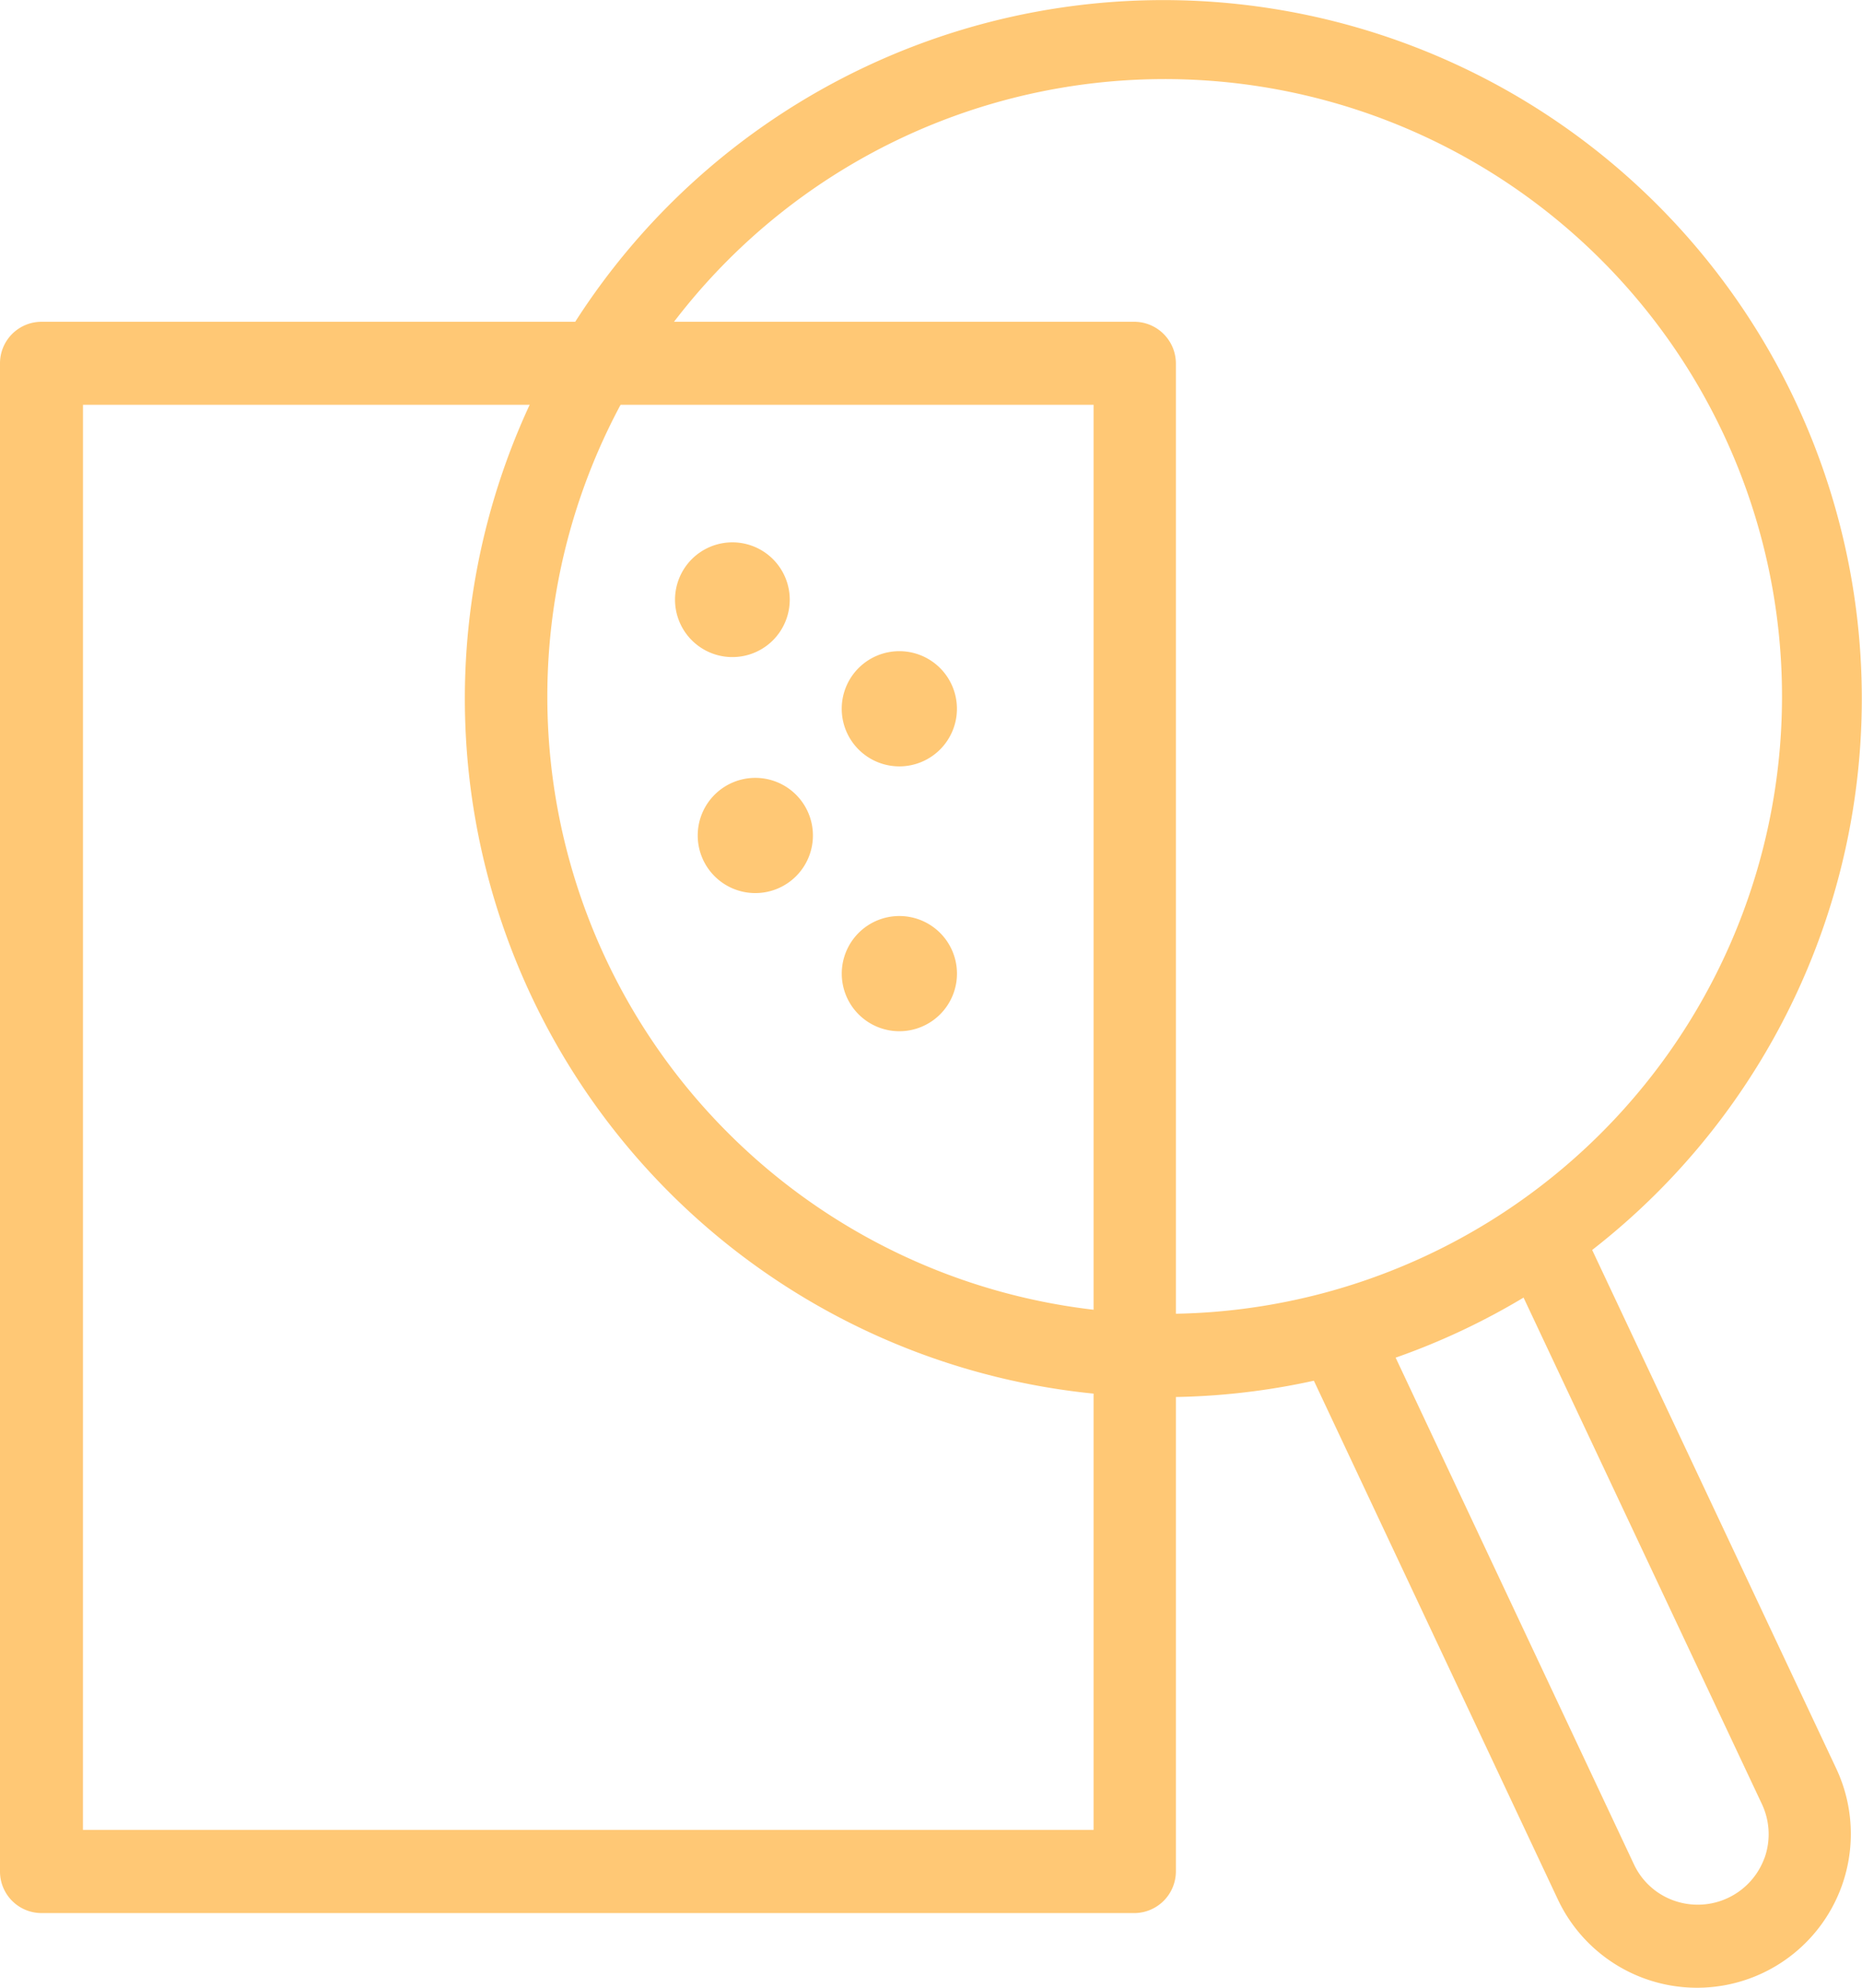 <svg xmlns="http://www.w3.org/2000/svg" width="47.001" height="50.171" viewBox="0 0 47.001 50.171">
  <g id="noun-detection-1886159" transform="translate(-109.364 -43.169)">
    <path id="Path_54964" data-name="Path 54964" d="M164.9,157.146H137.295a1.048,1.048,0,0,1-1.048-1.047v-38.07a1.048,1.048,0,0,1,1.048-1.048H164.9a1.054,1.054,0,0,1,1.029,1.048V156.1A1.054,1.054,0,0,1,164.9,157.146Zm-26.559-2.1h25.511V119.076H138.342Z" transform="translate(-26.883 -65.69)" fill="#ffc875"/>
    <path id="Path_54965" data-name="Path 54965" d="M293.888,168.9a1.448,1.448,0,1,0-.422,1.028A1.454,1.454,0,0,0,293.888,168.9Z" transform="translate(-164.589 -110.6)" fill="#ffc875"/>
    <path id="Path_54966" data-name="Path 54966" d="M330.79,195.436a1.454,1.454,0,1,0-1.454-1.455,1.455,1.455,0,0,0,1.454,1.455Z" transform="translate(-198.725 -132.923)" fill="#ffc875"/>
    <path id="Path_54967" data-name="Path 54967" d="M299.208,223.049a1.454,1.454,0,1,1-1.454-1.454,1.454,1.454,0,0,1,1.454,1.454" transform="translate(-169.324 -158.792)" fill="#ffc875"/>
    <path id="Path_54968" data-name="Path 54968" d="M332.245,254.739a1.454,1.454,0,1,1-1.455-1.454,1.454,1.454,0,0,1,1.455,1.454" transform="translate(-198.725 -186.995)" fill="#ffc875"/>
    <path id="Path_54969" data-name="Path 54969" d="M271.394,74.719a17.631,17.631,0,1,0-7.025,3.3l6.162,13.1a3.882,3.882,0,1,0,7.019-3.321ZM245.02,60.769a15.583,15.583,0,1,1,4.566,11,15.566,15.566,0,0,1-4.566-11Zm30.724,29.294a1.793,1.793,0,0,1-2.286,1.078,1.763,1.763,0,0,1-1.011-.918l-6.014-12.786a17.567,17.567,0,0,0,3.229-1.516L275.676,88.7a1.786,1.786,0,0,1,.068,1.368Z" transform="translate(-121.84)" fill="#ffc875"/>
  </g>
</svg>
